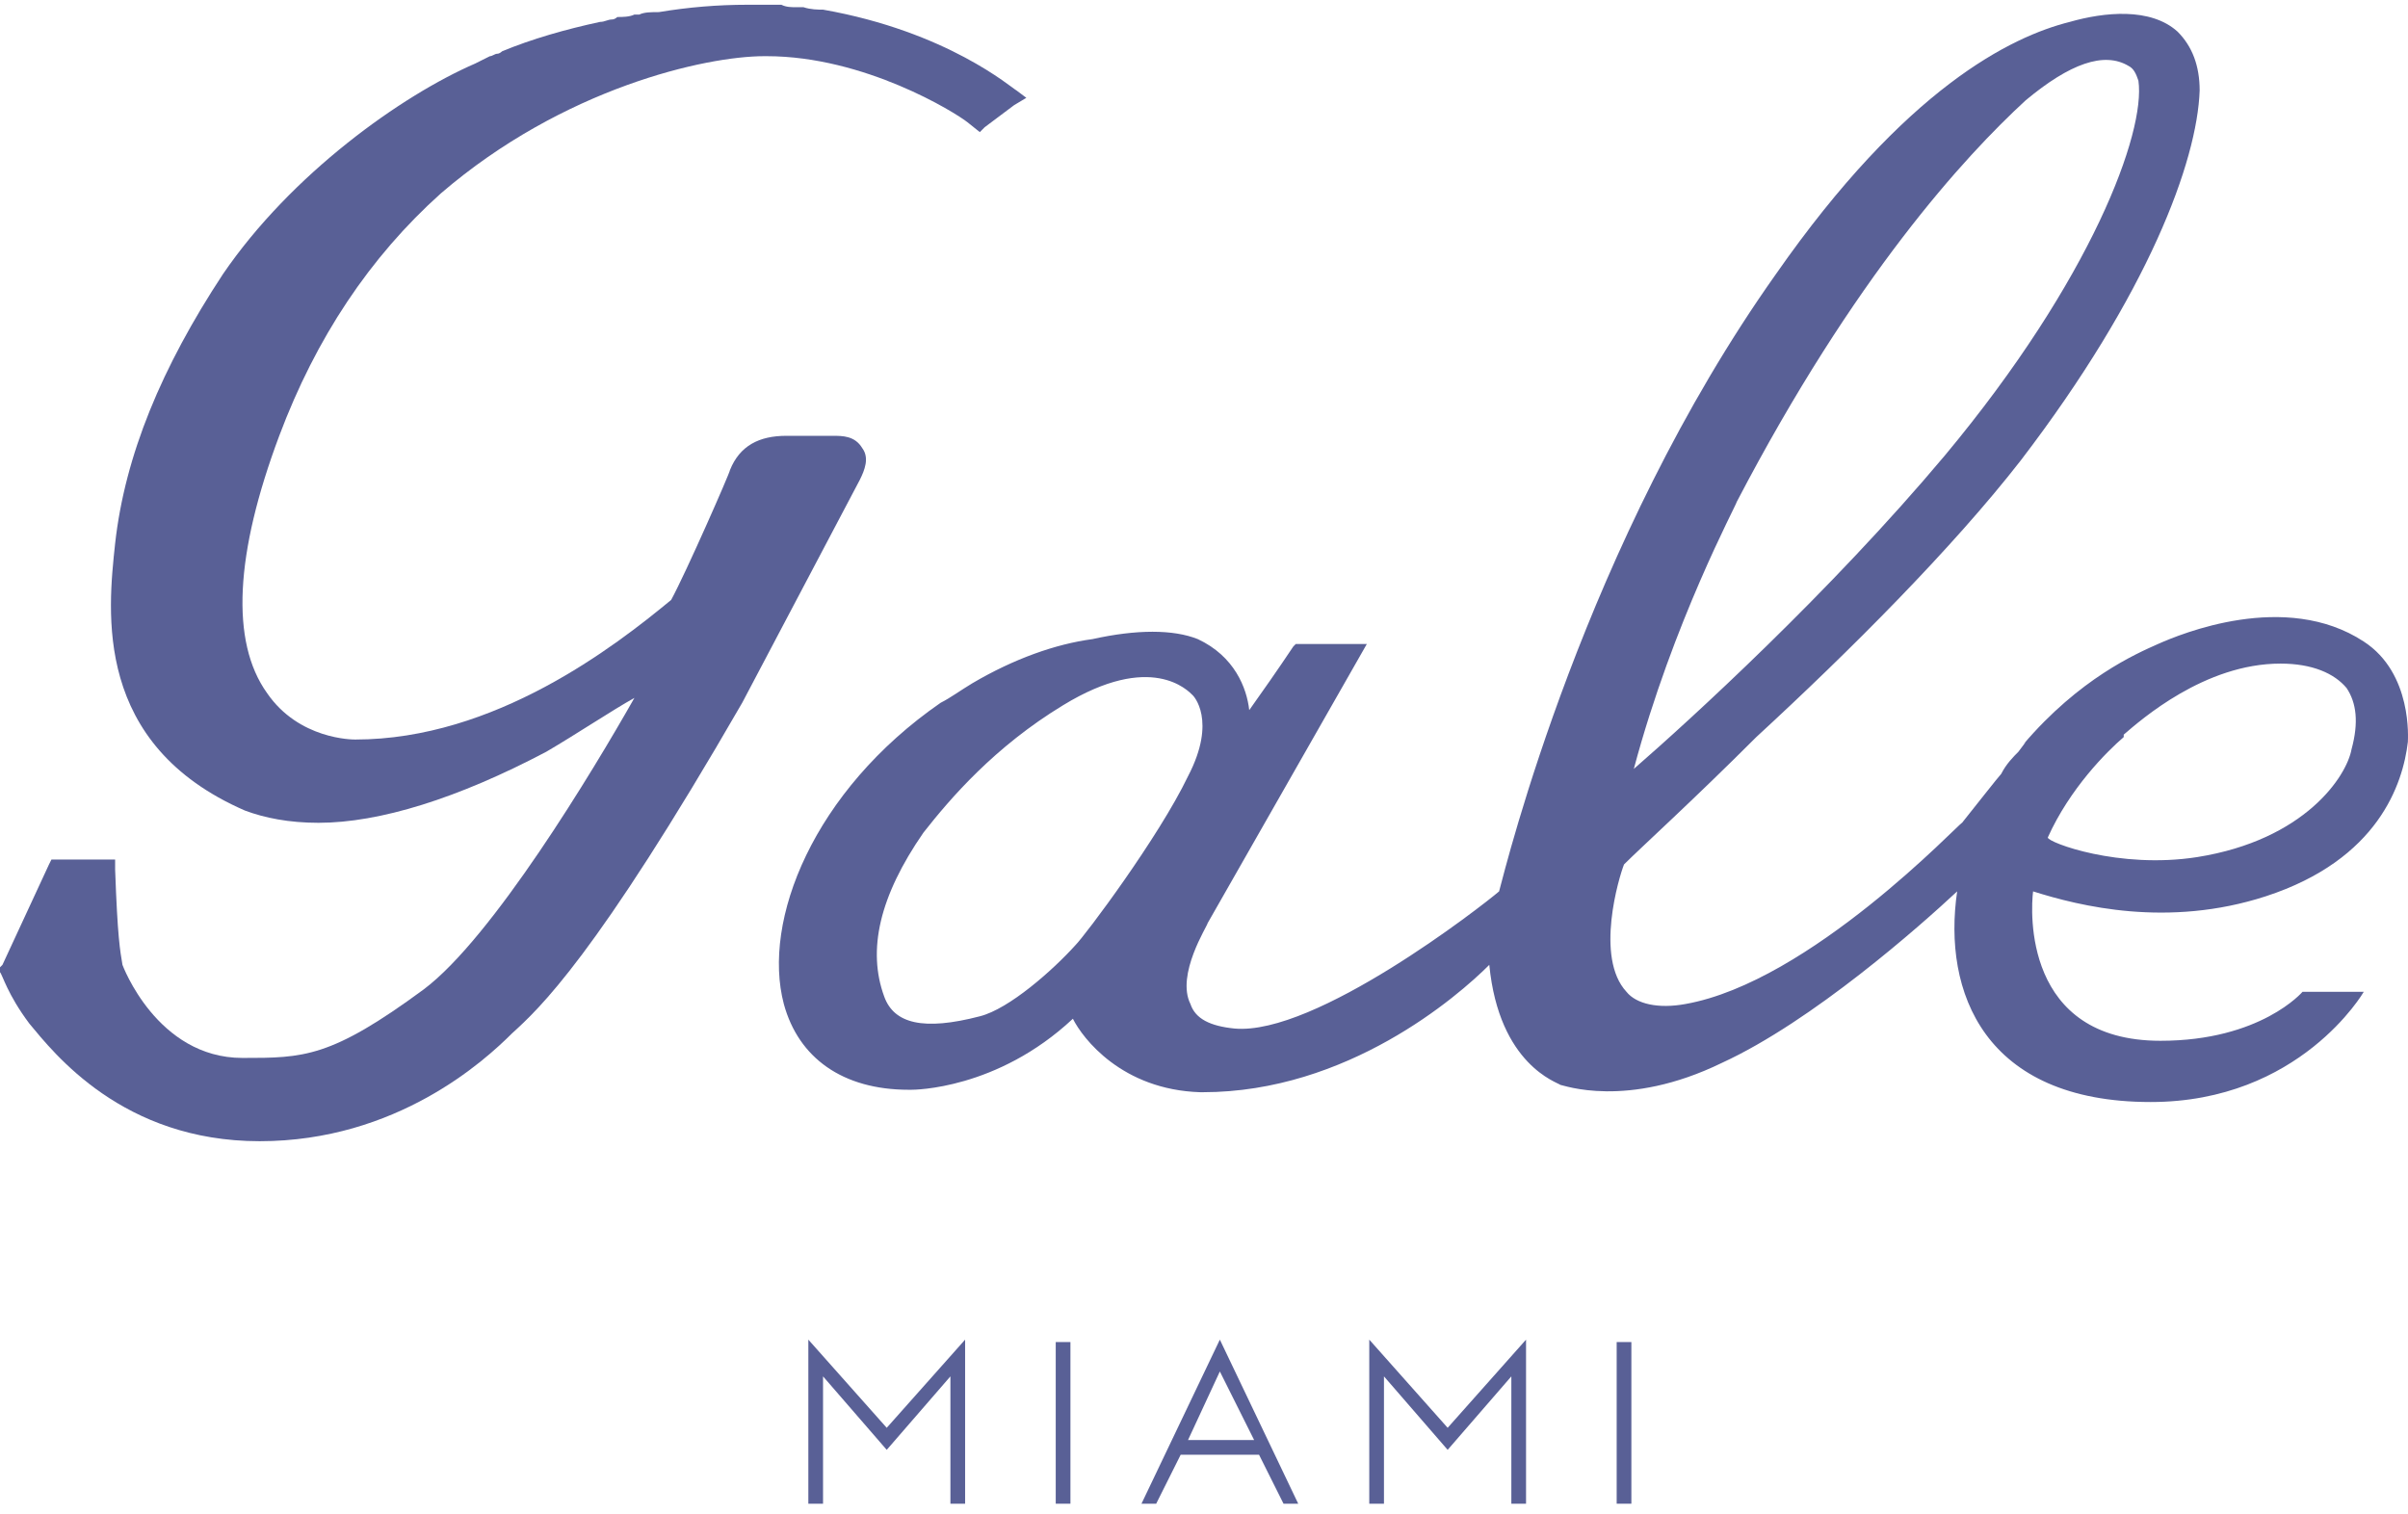 <svg width="194" height="122" viewBox="0 0 194 122" fill="none" xmlns="http://www.w3.org/2000/svg">
<path d="M69.268 38.667C69.662 37.878 70.057 36.892 69.465 36.102C68.873 35.115 67.886 35.115 67.097 35.115H63.347C61.177 35.115 59.598 35.905 58.809 37.878C58.809 38.075 55.256 46.167 54.072 48.337C49.533 52.087 39.864 59.586 28.615 59.586C28.418 59.586 24.076 59.586 21.511 55.837C18.55 51.692 18.945 44.588 22.497 35.115C25.457 27.222 29.799 20.709 35.522 15.578C45.389 7.093 56.835 4.527 61.571 4.527H61.769C69.662 4.527 76.964 9.066 77.951 9.855L78.938 10.645L79.332 10.25L81.7 8.474L82.687 7.882L81.898 7.29C81.503 7.093 76.372 2.554 66.308 0.777C65.913 0.777 65.321 0.777 64.729 0.58C64.531 0.58 64.334 0.58 64.137 0.58C63.742 0.58 63.347 0.58 62.953 0.383C62.755 0.383 62.558 0.383 62.361 0.383C61.966 0.383 61.374 0.383 60.979 0.383C60.782 0.383 60.782 0.383 60.585 0.383C60.387 0.383 60.19 0.383 60.19 0.383C57.822 0.383 55.454 0.58 53.086 0.975C52.493 0.975 51.901 0.975 51.507 1.172C51.309 1.172 51.112 1.172 51.112 1.172C50.717 1.37 50.125 1.37 49.731 1.37C49.533 1.567 49.336 1.567 49.336 1.567C48.941 1.567 48.744 1.764 48.349 1.764C45.587 2.356 42.824 3.146 40.456 4.132C40.456 4.132 40.258 4.33 40.061 4.33C39.864 4.33 39.666 4.527 39.469 4.527C39.074 4.724 38.679 4.922 38.285 5.119C32.364 7.685 23.484 13.999 17.958 22.091C13.025 29.59 10.065 36.694 9.275 43.798C8.683 49.324 7.499 59.981 19.734 65.309C21.313 65.901 23.287 66.296 25.655 66.296C30.588 66.296 36.903 64.322 44.008 60.573C46.376 59.191 49.336 57.218 51.112 56.231C47.757 62.151 39.666 75.571 34.141 79.715C26.641 85.241 24.471 85.241 19.537 85.241C12.63 85.241 9.867 77.742 9.867 77.742C9.67 76.558 9.473 75.571 9.275 70.045V69.256H8.486H4.736H4.144L3.947 69.651L0.197 77.742L0 77.939V78.334C0.197 78.531 0.592 80.11 2.368 82.478C4.342 84.846 9.867 91.95 20.919 91.95C31.97 91.95 39.074 85.438 41.245 83.267C43.416 81.294 47.955 77.15 59.795 56.626L69.268 38.667Z" fill="#596096"/>
<path d="M74.398 67.085C76.569 64.322 80.121 60.178 85.647 56.823C92.751 52.481 95.712 55.639 96.106 56.033C96.106 56.033 98.08 58.007 95.712 62.546C93.344 67.48 87.423 75.373 86.634 76.163C84.858 78.136 81.306 81.294 78.938 81.886C74.398 83.07 72.03 82.478 71.241 80.307C69.86 76.557 70.846 72.216 74.398 67.085ZM163.203 8.079C166.756 5.119 169.518 4.132 171.492 5.316C171.886 5.513 172.084 5.908 172.281 6.5C172.873 10.644 168.532 22.485 156.691 36.694C147.416 47.745 136.167 58.007 131.628 61.954C134.786 50.113 139.917 40.641 139.917 40.443C149.389 22.288 158.27 12.618 163.203 8.079ZM171.097 59.388V59.191C172.478 58.007 177.609 53.468 183.727 53.468C186.293 53.468 188.069 54.257 189.055 55.441C189.845 56.626 190.042 58.204 189.45 60.375C189.055 62.546 185.701 67.677 177.017 69.058C170.702 70.045 164.979 67.874 164.979 67.48C166.756 63.533 169.716 60.572 171.097 59.388ZM182.543 72.216C191.621 69.256 193.594 63.138 193.989 59.783C193.989 59.586 194.384 54.257 190.437 51.692C184.122 47.548 175.636 51.1 173.86 51.889C172.084 52.679 167.545 54.652 163.006 59.98L163.203 59.783L162.611 60.572C162.217 60.967 161.625 61.559 161.23 62.349C161.033 62.546 158.862 65.309 158.072 66.295C157.875 66.295 145.837 79.123 135.773 80.899C133.602 81.294 131.826 80.899 131.036 79.912C128.471 77.149 130.444 70.637 130.839 69.65C132.22 68.269 136.365 64.519 141.495 59.388C148.995 52.481 157.283 44.193 162.809 37.089C173.071 23.669 177.017 13.012 177.215 7.29C177.215 5.316 176.623 3.737 175.439 2.553C173.268 0.58 169.518 0.975 166.756 1.764C162.019 2.948 153.533 7.092 143.074 22.09C127.681 43.798 121.366 69.65 120.774 71.821C119.393 73.005 105.974 83.464 99.461 82.872C97.488 82.675 96.304 82.083 95.909 80.899C94.725 78.531 97.29 74.584 97.29 74.386L110.118 51.889H104.395L104.197 52.087C103.013 53.863 101.632 55.836 100.645 57.218C100.448 55.441 99.461 52.876 96.501 51.495C94.528 50.705 91.567 50.705 88.015 51.495C85.055 51.889 81.7 53.073 78.345 55.047C77.359 55.639 76.569 56.231 75.78 56.626C65.518 63.73 61.374 74.189 63.15 80.899C64.334 85.24 67.886 87.806 73.215 87.806H73.412C73.609 87.806 80.319 87.806 86.436 82.083C87.226 83.662 90.383 87.806 96.698 88.003H96.896C108.539 88.003 117.42 80.307 119.985 77.741C120.774 85.832 125.511 87.214 125.708 87.411C125.905 87.411 131.036 89.385 138.733 85.635C146.034 82.28 154.718 74.584 157.678 71.821C156.494 79.912 159.848 88.793 173.268 88.793C185.306 88.793 190.437 79.912 190.437 79.912H185.503C185.503 79.912 182.148 83.859 174.057 83.859C163.006 83.859 163.598 73.4 163.795 71.821C167.545 73.005 174.649 74.781 182.543 72.216Z" fill="#596096"/>
<path d="M71.439 115.042L77.754 107.938V121.16H76.57V110.898L71.439 116.818L66.308 110.898V121.16H65.124V107.938L71.439 115.042Z" fill="#596096"/>
<path d="M86.239 121.158H85.055V108.133H86.239V121.158Z" fill="#596096"/>
<path d="M101.04 116.029L98.277 110.503L95.712 116.029H101.04ZM104.592 121.16H103.408L101.435 117.213H95.12L93.147 121.16H91.962L98.277 107.938L104.592 121.16Z" fill="#596096"/>
<path d="M116.63 115.042L122.945 107.938V121.16H121.761V110.898L116.63 116.818L111.499 110.898V121.16H110.315V107.938L116.63 115.042Z" fill="#596096"/>
<path d="M131.431 121.158H130.247V108.133H131.431V121.158Z" fill="#596096"/>
</svg>
